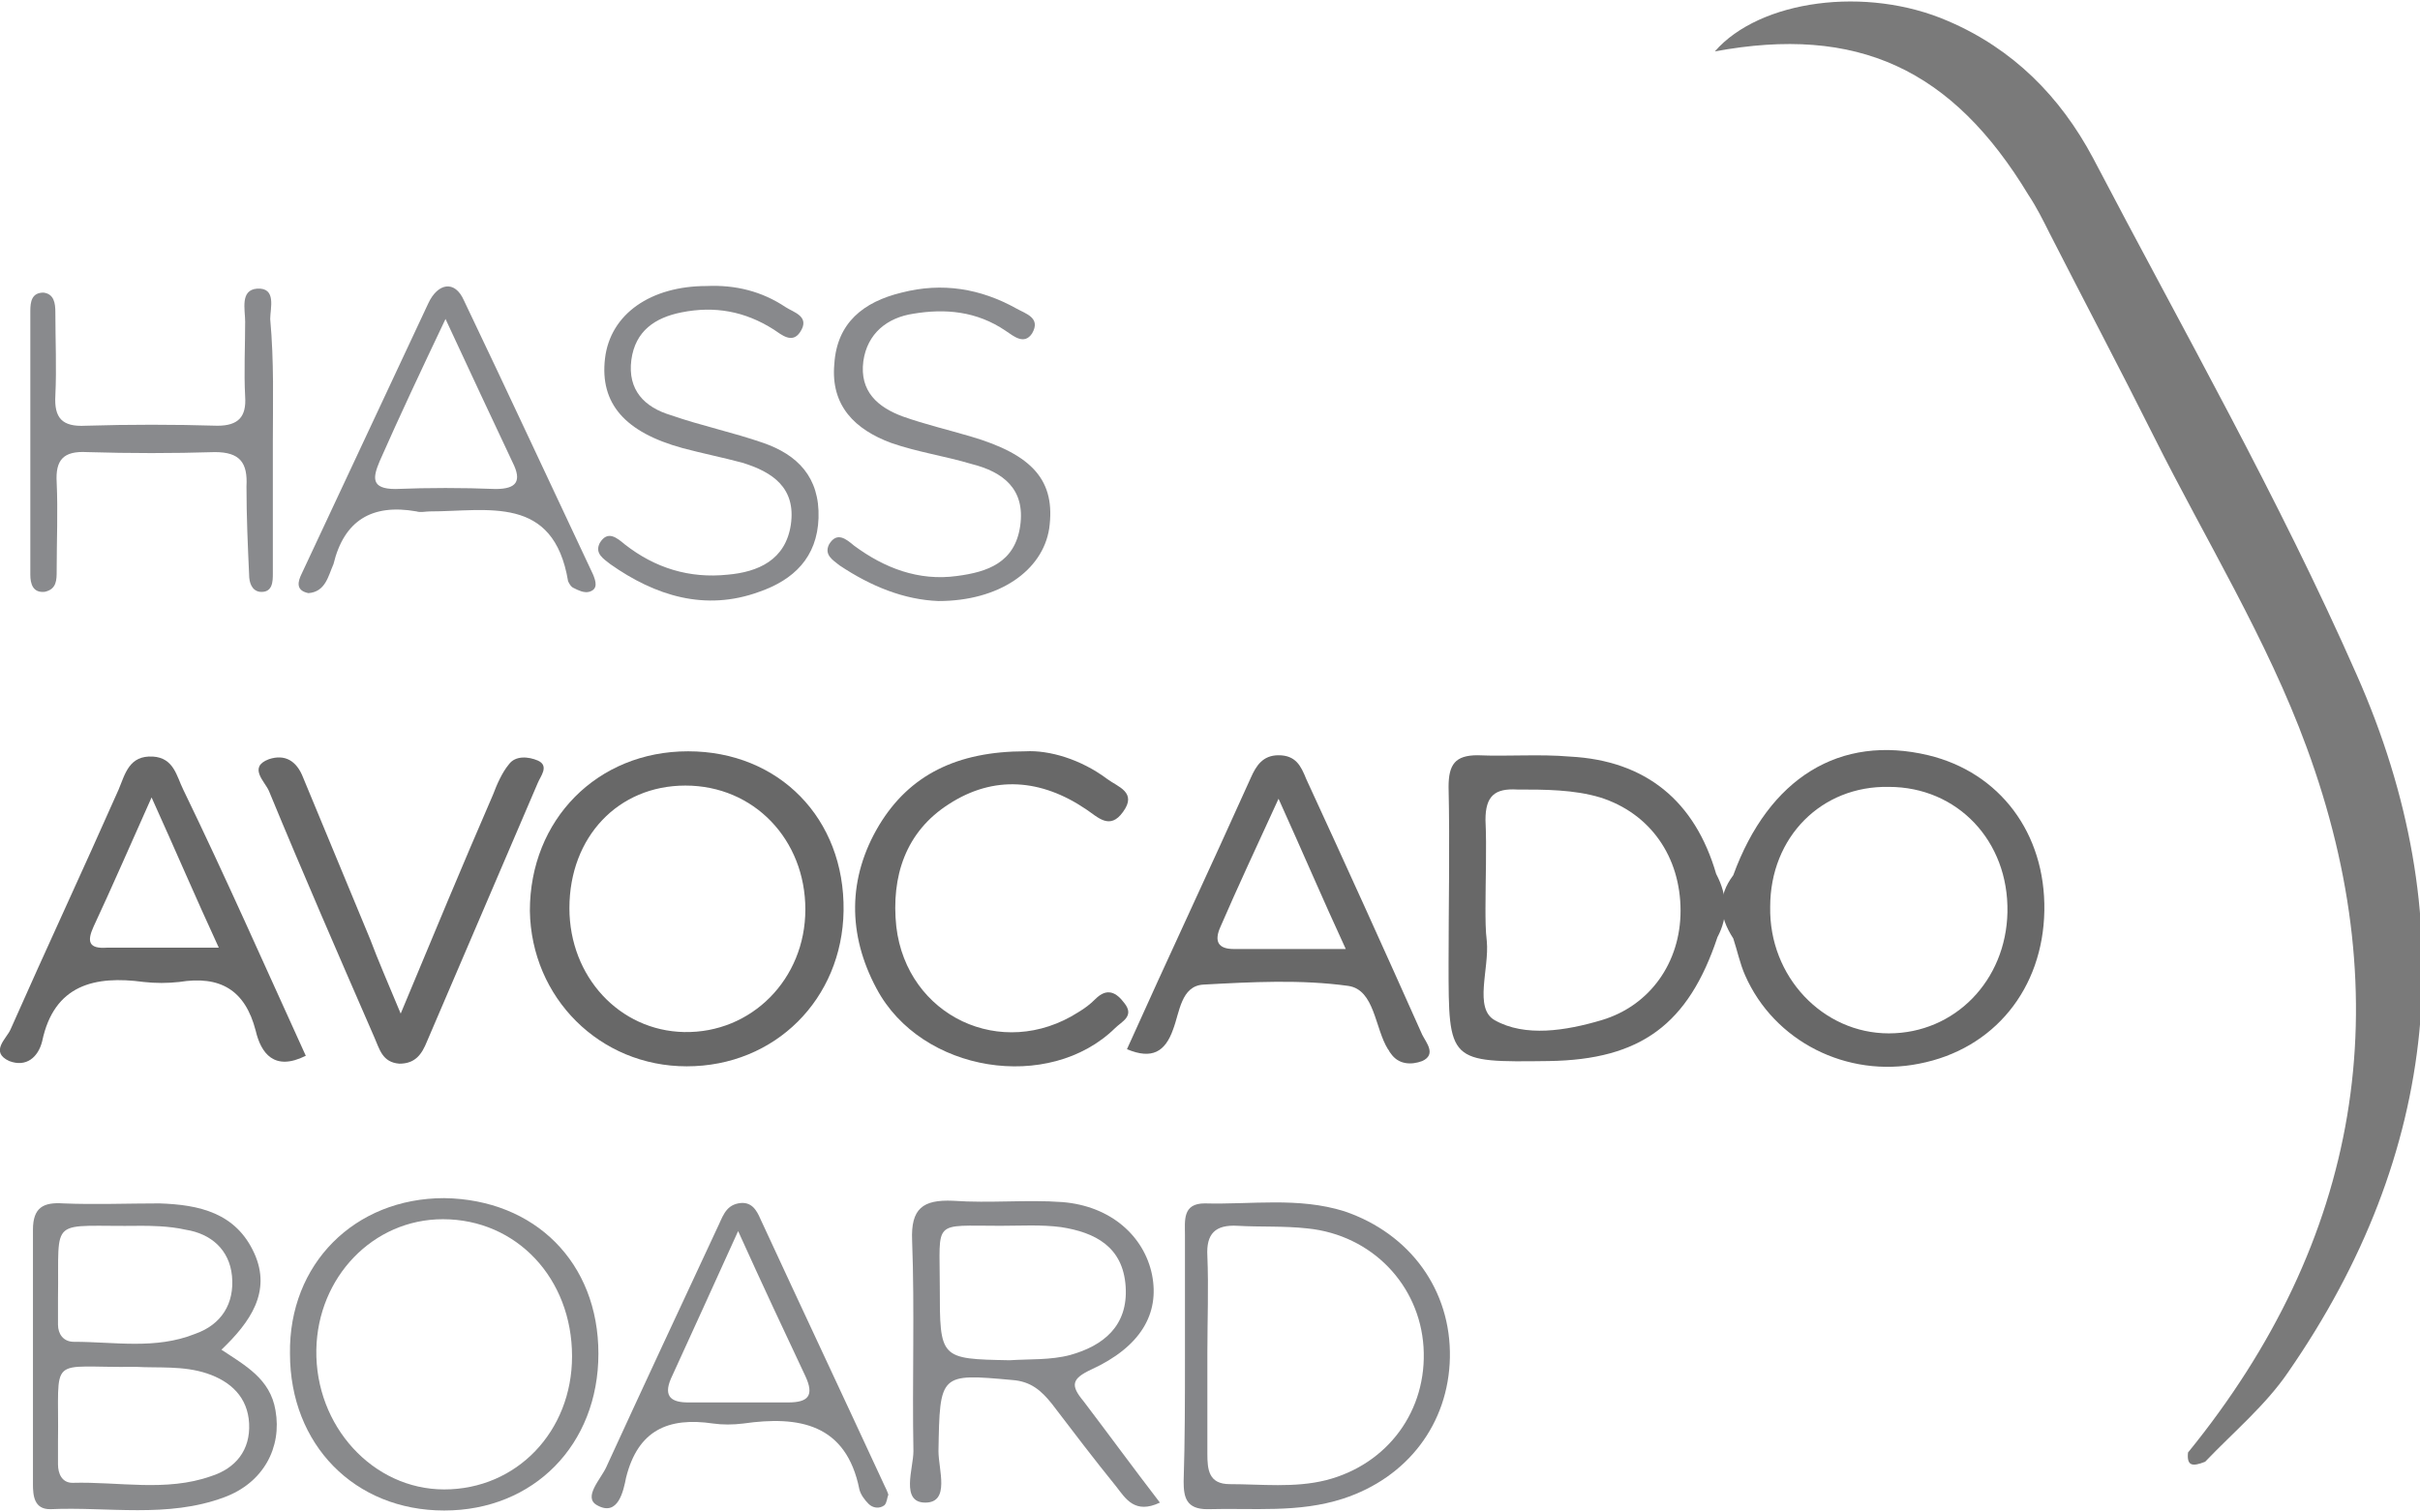 <?xml version="1.0" encoding="utf-8"?>
<!-- Generator: Adobe Illustrator 23.0.3, SVG Export Plug-In . SVG Version: 6.00 Build 0)  -->
<svg version="1.1" id="Layer_1" xmlns="http://www.w3.org/2000/svg" xmlns:xlink="http://www.w3.org/1999/xlink" x="0px" y="0px"
	 viewBox="0 0 183.6 114.7" style="enable-background:new 0 0 183.6 114.7;" xml:space="preserve">
<style type="text/css">
	.st0{fill:#7A7A7A;}
	.st1{fill:#686868;}
	.st2{fill:#898A8D;}
	.st3{fill:#88898C;}
	.st4{fill:#898A8C;}
	.st5{fill:#858689;}
	.st6{fill:#87888A;}
</style>
<g>
	<path class="st0" d="M166,110.2c13.1-16.1,16.1-34.2,9-53.5c-3-8.2-7.7-15.8-11.6-23.6c-2.6-5.2-5.3-10.3-7.9-15.4
		c-0.5-1-1-2-1.6-2.9c-5.8-9.6-13-12.9-23.8-10.9c3.4-3.9,11.5-5,17.7-2.3c4.9,2.1,8.5,5.7,11,10.4c6.8,13,14.1,25.8,20,39.2
		c8.1,18.3,6.3,36.3-5.2,52.9c-1.7,2.5-4.1,4.5-6.3,6.8C166.3,111.3,165.9,111.2,166,110.2z"/>
	<path class="st1" d="M77.8,57c1.8-0.1,4.2,0.6,6.2,2.1c0.8,0.6,2.3,1,1.2,2.5c-1,1.4-1.9,0.4-2.8-0.2C79,59.1,75.4,58.8,72,61
		c-3.3,2.1-4.4,5.5-4,9.3c0.8,6.8,8,10.2,13.8,6.5c0.5-0.3,0.9-0.6,1.3-1c0.9-0.9,1.6-0.5,2.2,0.3c0.8,1-0.2,1.4-0.7,1.9
		c-5,4.9-14.7,3.4-18.1-3c-2.2-4.1-2.2-8.4,0.2-12.4C69,58.8,72.6,57,77.8,57z"/>
	<path class="st1" d="M30.4,76.9c2.5-6,4.7-11.3,7-16.6c0.3-0.8,0.7-1.7,1.2-2.3c0.5-0.7,1.5-0.6,2.2-0.3c0.9,0.4,0.2,1.2,0,1.7
		c-2.8,6.5-5.6,13.1-8.4,19.6c-0.4,1-0.9,1.7-2.1,1.7c-1.3-0.1-1.5-1.1-1.9-2c-2.7-6.2-5.4-12.4-8-18.7c-0.3-0.7-1.6-1.8,0-2.4
		c1.2-0.4,2.1,0.1,2.6,1.4c1.7,4.1,3.4,8.2,5.1,12.3C28.7,72.9,29.4,74.5,30.4,76.9z"/>
	<path class="st2" d="M20.7,33.5c0,3.3,0,6.7,0,10c0,0.6,0,1.5-1,1.4c-0.6-0.1-0.8-0.7-0.8-1.3c-0.1-2.2-0.2-4.4-0.2-6.7
		c0.1-1.8-0.5-2.6-2.4-2.6c-3.2,0.1-6.4,0.1-9.7,0c-1.8-0.1-2.4,0.6-2.3,2.3c0.1,2.2,0,4.4,0,6.7c0,0.7,0,1.4-0.9,1.6
		c-0.9,0.1-1.1-0.6-1.1-1.3c0-6.7,0-13.3,0-20c0-0.7,0.1-1.4,1-1.4c0.8,0.1,0.9,0.8,0.9,1.5c0,2.1,0.1,4.2,0,6.3
		c-0.1,1.7,0.5,2.4,2.3,2.3c3.3-0.1,6.7-0.1,10,0c1.6,0,2.2-0.7,2.1-2.2c-0.1-1.9,0-3.8,0-5.7c0-0.9-0.4-2.4,0.9-2.5
		c1.5-0.1,1,1.5,1,2.3C20.8,27.5,20.7,30.5,20.7,33.5C20.7,33.5,20.7,33.5,20.7,33.5z"/>
	<path class="st2" d="M71.2,45.6c-2.6-0.1-5.1-1.1-7.5-2.7c-0.5-0.4-1.2-0.8-0.8-1.6c0.6-1,1.3-0.4,1.9,0.1c2.3,1.7,4.9,2.7,7.8,2.3
		c2.3-0.3,4.4-1,4.8-3.8c0.4-2.8-1.3-4.1-3.7-4.7c-2-0.6-4.1-0.9-6.1-1.6c-2.7-1-4.6-2.8-4.3-6c0.2-3.1,2.2-4.7,5.1-5.4
		c3.1-0.8,6-0.3,8.7,1.2c0.7,0.4,1.9,0.7,1.2,1.9c-0.6,0.9-1.4,0.2-2-0.2c-2.2-1.5-4.6-1.7-7-1.3c-2,0.3-3.5,1.5-3.8,3.6
		c-0.3,2.3,1.1,3.5,3,4.2c1.7,0.6,3.4,1,5.1,1.5c4.8,1.4,6.5,3.4,6,7C79.1,43.3,75.8,45.6,71.2,45.6z"/>
	<path class="st3" d="M53.6,21.7c2.2-0.1,4.2,0.4,6,1.6c0.6,0.4,1.9,0.7,1.1,1.9c-0.6,0.9-1.4,0.2-2-0.2c-2.2-1.4-4.5-1.8-7-1.3
		c-2,0.4-3.5,1.4-3.8,3.6c-0.3,2.3,1,3.6,3,4.2c2.3,0.8,4.7,1.3,7,2.1c2.6,0.9,4.3,2.6,4.2,5.7c-0.1,3-1.9,4.7-4.5,5.6
		c-4.1,1.5-7.9,0.3-11.3-2.1c-0.5-0.4-1.2-0.8-0.8-1.6c0.6-1,1.3-0.4,1.9,0.1c2.3,1.8,4.9,2.6,7.8,2.3c2.3-0.2,4.4-1.1,4.8-3.8
		c0.4-2.8-1.4-4-3.7-4.7c-1.5-0.4-3-0.7-4.5-1.1c-4.4-1.2-6.3-3.4-5.9-6.8C46.3,23.8,49.4,21.7,53.6,21.7z"/>
	<path class="st1" d="M52.2,57c6.9,0,11.9,5.1,11.8,12.1c-0.1,6.7-5.2,11.8-11.9,11.8c-6.6,0-11.8-5.2-11.9-11.8
		C40.2,62.2,45.3,57,52.2,57z M51.9,78.3c5.1,0.1,9.2-4,9.2-9.3c0-5.3-3.9-9.4-9.1-9.4c-5.1,0-8.8,3.9-8.8,9.3
		C43.2,74.1,47,78.2,51.9,78.3z"/>
	<path class="st1" d="M131.5,66.4c2.7-7.4,8.1-10.7,14.8-9.1c5.4,1.3,8.9,5.9,8.8,11.8c-0.1,5.9-3.8,10.5-9.5,11.6
		c-5.5,1.1-11-1.7-13.2-6.7c-0.4-0.9-0.6-1.9-0.9-2.8C130.4,69.5,130.3,68,131.5,66.4z M134.3,68.8c-0.1,5.3,4,9.6,9,9.6
		c5,0,8.9-4,9-9.2c0.1-5.4-3.8-9.5-9-9.5C138.2,59.6,134.3,63.5,134.3,68.8z"/>
	<path class="st1" d="M130.3,71.1c-2.2,6.6-5.8,9.3-12.8,9.4c-7.6,0.1-7.6,0.1-7.6-7.4c0-4.5,0.1-8.9,0-13.4c0-1.7,0.5-2.4,2.2-2.4
		c2.3,0.1,4.7-0.1,7,0.1c5.8,0.3,9.5,3.4,11.1,8.9C131.1,68,131.1,69.6,130.3,71.1z M112.8,71.4c0.2,2.1-1,5.1,0.6,6
		c2.3,1.3,5.4,0.8,8.1,0c3.7-1.1,6-4.4,6-8.3c0-4.1-2.3-7.4-6.1-8.6c-2-0.6-4.2-0.6-6.3-0.6c-1.7-0.1-2.4,0.5-2.4,2.3
		c0.1,2.2,0,4.5,0,6.7C112.7,69.7,112.7,70.6,112.8,71.4z"/>
	<path class="st4" d="M16.8,102.4c1.8,1.2,3.7,2.2,4.1,4.6c0.5,2.8-0.9,5.5-3.9,6.6c-4.3,1.6-8.8,0.7-13.2,0.9c-1.2,0-1.3-1-1.3-1.9
		c0-6.4,0-12.9,0-19.3c0-1.7,0.8-2.1,2.3-2c2.4,0.1,4.9,0,7.3,0c3,0.1,5.8,0.7,7.2,3.8C20.6,98,19,100.3,16.8,102.4z M4.4,109.4
		c0,0.6,0,1.1,0,1.7c0,0.7,0.3,1.4,1.1,1.4c3.5-0.1,7.1,0.7,10.5-0.5c1.9-0.6,3-2,2.9-4c-0.1-2-1.4-3.2-3.2-3.8
		c-1.8-0.6-3.7-0.4-5.4-0.5C3.5,103.8,4.5,102.6,4.4,109.4z M4.4,98.5c0,0.7,0,1.3,0,2c0,0.7,0.4,1.3,1.2,1.3c3.1,0,6.2,0.6,9.2-0.6
		c2-0.7,3-2.3,2.8-4.4c-0.2-2-1.6-3.2-3.5-3.5C12.8,93,11.3,93,10.7,93C3.6,93.1,4.5,92.1,4.4,98.5z"/>
	<path class="st1" d="M23.2,80.1c-2.4,1.2-3.4-0.2-3.8-1.9c-0.8-3.1-2.7-4.2-5.8-3.7c-0.9,0.1-1.8,0.1-2.7,0
		c-3.7-0.5-6.8,0.2-7.7,4.5c-0.3,1.2-1.2,2-2.5,1.5c-1.5-0.7-0.2-1.7,0.1-2.4c2.7-6.1,5.5-12.1,8.2-18.2c0.5-1.2,0.8-2.6,2.6-2.5
		c1.6,0.1,1.8,1.5,2.3,2.5C17.1,66.5,20.1,73.3,23.2,80.1z M7.1,70.3c-0.5,1.1-0.4,1.7,1,1.6c2.7,0,5.3,0,8.5,0
		c-1.8-3.9-3.2-7.2-5.1-11.4C9.8,64.3,8.5,67.3,7.1,70.3z"/>
	<path class="st1" d="M85.5,79.6c3.1-6.9,6.3-13.7,9.4-20.6c0.4-0.9,0.9-1.7,2.1-1.7c1.3,0,1.7,0.8,2.1,1.8c3,6.5,5.9,12.9,8.8,19.4
		c0.3,0.6,1.1,1.5,0,2c-0.8,0.3-1.8,0.3-2.4-0.6c-0.1-0.1-0.1-0.2-0.2-0.3c-1-1.6-1-4.5-3-4.8c-3.6-0.5-7.3-0.3-11-0.1
		c-1.7,0.1-1.8,2.1-2.3,3.4C88.4,79.8,87.4,80.4,85.5,79.6z M92.6,70.3c-0.5,1.1-0.2,1.7,1,1.7c2.7,0,5.3,0,8.5,0
		c-1.8-3.9-3.2-7.2-5.1-11.4C95.3,64.3,93.9,67.3,92.6,70.3z"/>
	<path class="st3" d="M88,114c-1.9,0.9-2.6-0.3-3.3-1.2c-1.7-2.1-3.3-4.2-4.9-6.3c-0.8-1-1.6-1.7-3-1.8c-5.5-0.5-5.5-0.5-5.6,5.4
		c0,1.4,0.9,3.9-1,3.9c-1.9,0-0.9-2.6-0.9-3.9c-0.1-5.3,0.1-10.7-0.1-16c-0.1-2.4,0.8-3.1,3.1-3c2.8,0.2,5.6-0.1,8.3,0.1
		c3.7,0.3,6.2,2.6,6.8,5.5c0.6,3-0.9,5.5-4.6,7.2c-1.5,0.7-1.6,1.2-0.6,2.4C84.1,108.8,86,111.4,88,114z M81.2,102.8
		c2.5-0.7,4.4-2.2,4.2-5.2c-0.2-3-2.3-4.1-4.9-4.5C79,92.9,77.4,93,75.9,93c-5.2,0-4.6-0.5-4.6,4.6c0,5.5,0,5.5,5.3,5.6
		C78.1,103.1,79.7,103.2,81.2,102.8z"/>
	<path class="st4" d="M33.7,90.9c-6.8,0-11.8,5-11.7,11.8c0,6.9,4.9,11.9,11.7,11.9c6.8,0,11.7-5,11.7-11.9
		C45.4,95.8,40.6,91,33.7,90.9z M43.4,102.9c0,5.7-4.2,10.1-9.7,10.1c-5.4,0-9.8-4.8-9.7-10.6c0.1-5.5,4.3-9.9,9.6-9.9
		C39.2,92.5,43.4,97,43.4,102.9z"/>
	<path class="st5" d="M89.9,103c0-3.1,0-6.2,0-9.3c0-1.1-0.2-2.4,1.5-2.4c3.5,0.1,7.1-0.5,10.6,0.6c5,1.7,8.1,6,8,11.1
		c-0.1,5-3.2,9.1-8.1,10.7c-3.4,1.1-6.8,0.7-10.3,0.8c-1.6,0-1.8-0.9-1.8-2.1C89.9,109.2,89.9,106.1,89.9,103z M91.6,110.3
		c0,1.2,0.1,2.3,1.7,2.3c2.4,0,4.9,0.3,7.3-0.3c4.7-1.2,7.7-5.3,7.4-10.1c-0.3-4.7-3.9-8.5-8.8-9c-1.8-0.2-3.6-0.1-5.3-0.2
		c-1.7-0.1-2.4,0.6-2.3,2.3c0.1,2.4,0,4.9,0,7.3C91.6,105.2,91.6,107.7,91.6,110.3z"/>
	<path class="st3" d="M23.4,45c-1-0.2-0.8-0.9-0.5-1.5c3.2-6.8,6.4-13.7,9.6-20.5c0.7-1.5,2-1.8,2.7-0.2c3.3,6.9,6.5,13.8,9.8,20.8
		c0.2,0.5,0.4,1.1-0.3,1.3c-0.4,0.1-0.8-0.1-1.2-0.3c-0.2-0.1-0.3-0.3-0.4-0.5c-1.1-6.6-6.1-5.3-10.5-5.3c-0.3,0-0.7,0.1-1,0
		c-3.4-0.6-5.5,0.7-6.3,4C24.9,43.7,24.7,44.9,23.4,45z M28.8,35c-0.5,1.2-0.7,2.1,1.2,2.1c2.5-0.1,5.1-0.1,7.6,0c1.6,0,2-0.6,1.3-2
		c-1.6-3.4-3.2-6.8-5.1-10.9C31.9,28.2,30.3,31.6,28.8,35z"/>
	<path class="st6" d="M67.4,113.4c-0.1,0.2-0.1,0.6-0.3,0.8c-0.4,0.3-0.9,0.2-1.2-0.1c-0.3-0.3-0.6-0.7-0.7-1.1c-1-5-4.6-5.6-8.8-5
		c-0.8,0.1-1.6,0.1-2.3,0c-3.4-0.5-5.7,0.5-6.6,4.1c-0.2,1-0.6,3-2.2,2.1c-1.1-0.6,0.3-2,0.7-2.9c2.8-6.1,5.6-12.1,8.4-18.1
		c0.4-0.8,0.6-1.7,1.6-1.9c1-0.2,1.4,0.5,1.7,1.2c3.1,6.7,6.3,13.5,9.4,20.2C67.2,112.9,67.3,113.1,67.4,113.4z M50.9,104.6
		c-0.6,1.4,0.1,1.8,1.3,1.8c2.5,0,5.1,0,7.6,0c1.5,0,2-0.5,1.3-2c-1.6-3.4-3.2-6.8-5.1-11C54.1,97.6,52.5,101.1,50.9,104.6z"/>
</g>
</svg>
